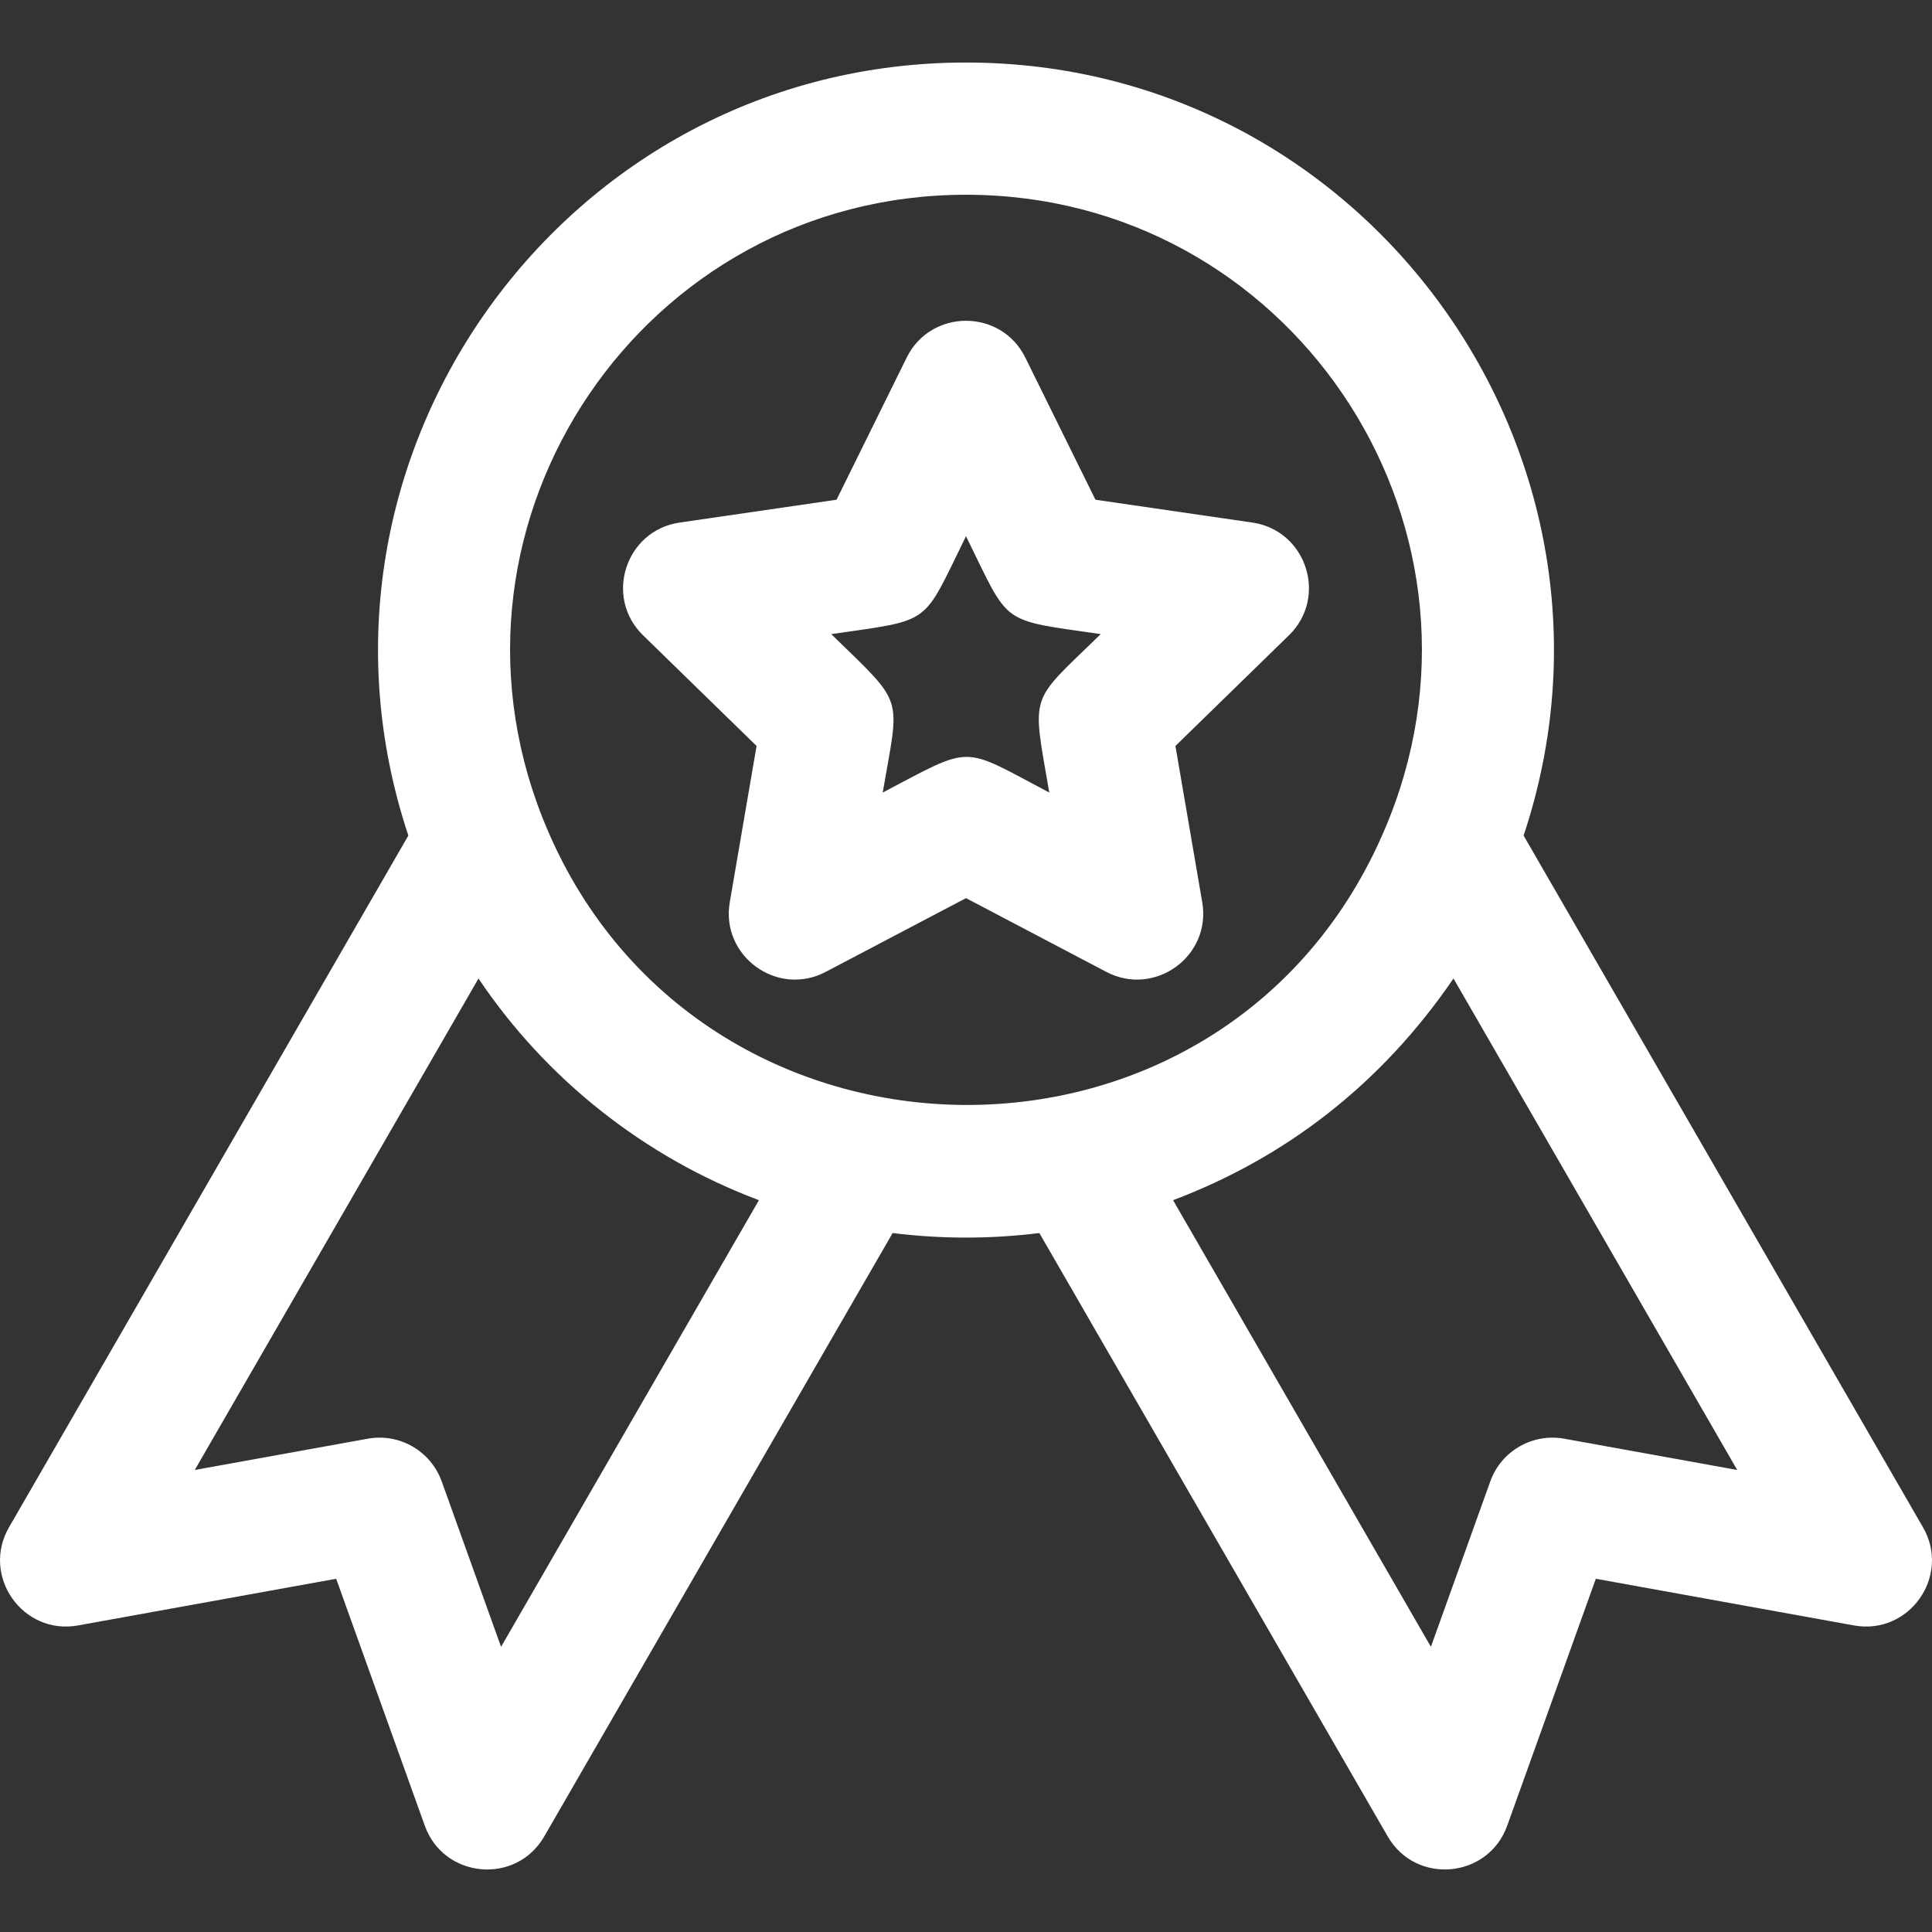 <svg width="55" height="55" viewBox="0 0 55 55" fill="none" xmlns="http://www.w3.org/2000/svg">
<rect x="0" y="0" width="55" height="55" fill="#333333" stroke="none"/>
<g clip-path="url(#clip0_4276_92)">
<path d="M35.651 14.876L31.185 14.226L29.188 10.179C28.499 8.783 26.502 8.783 25.812 10.179L23.815 14.226L19.349 14.876C17.808 15.099 17.19 16.998 18.306 18.085L21.538 21.236L20.775 25.684C20.512 27.218 22.127 28.393 23.505 27.668L27.5 25.568L31.495 27.668C32.868 28.39 34.49 27.226 34.225 25.684L33.462 21.236L36.694 18.085C37.809 16.999 37.193 15.1 35.651 14.876ZM29.871 22.562C27.337 21.23 27.74 21.189 25.129 22.562C25.613 19.742 25.777 20.112 23.663 18.052C26.579 17.628 26.233 17.832 27.5 15.265C28.769 17.836 28.421 17.628 31.336 18.052C29.283 20.054 29.373 19.659 29.871 22.562Z" fill="white"/>
<path d="M54.744 43.48L43.374 23.787C46.966 12.998 38.914 1.78 27.5 1.78C16.083 1.78 8.035 13.002 11.625 23.787L0.256 43.48C-0.543 44.865 0.646 46.557 2.22 46.273L9.57 44.944L12.093 51.974C12.632 53.477 14.691 53.671 15.494 52.279L25.411 35.102C26.803 35.275 28.196 35.275 29.588 35.102L39.505 52.279C40.309 53.67 42.367 53.477 42.907 51.974L45.43 44.944L52.779 46.273C54.353 46.557 55.544 44.866 54.744 43.48ZM14.264 46.882L12.575 42.173C12.264 41.308 11.374 40.793 10.468 40.957L5.545 41.847L13.622 27.856C15.544 30.72 18.344 32.942 21.605 34.167L14.264 46.882ZM15.443 23.277C12.079 14.781 18.331 5.544 27.5 5.544C36.676 5.544 42.919 14.786 39.557 23.277C35.203 34.273 19.725 34.091 15.443 23.277ZM44.532 40.957C43.627 40.794 42.736 41.307 42.425 42.173L40.735 46.881L33.395 34.167C36.58 32.963 39.307 30.886 41.378 27.856L49.455 41.847L44.532 40.957Z" fill="white"/>
</g>
<defs>
<clipPath id="clip0_4276_92">
<rect width="55" height="55" fill="white"/>
</clipPath>
</defs>
</svg>
